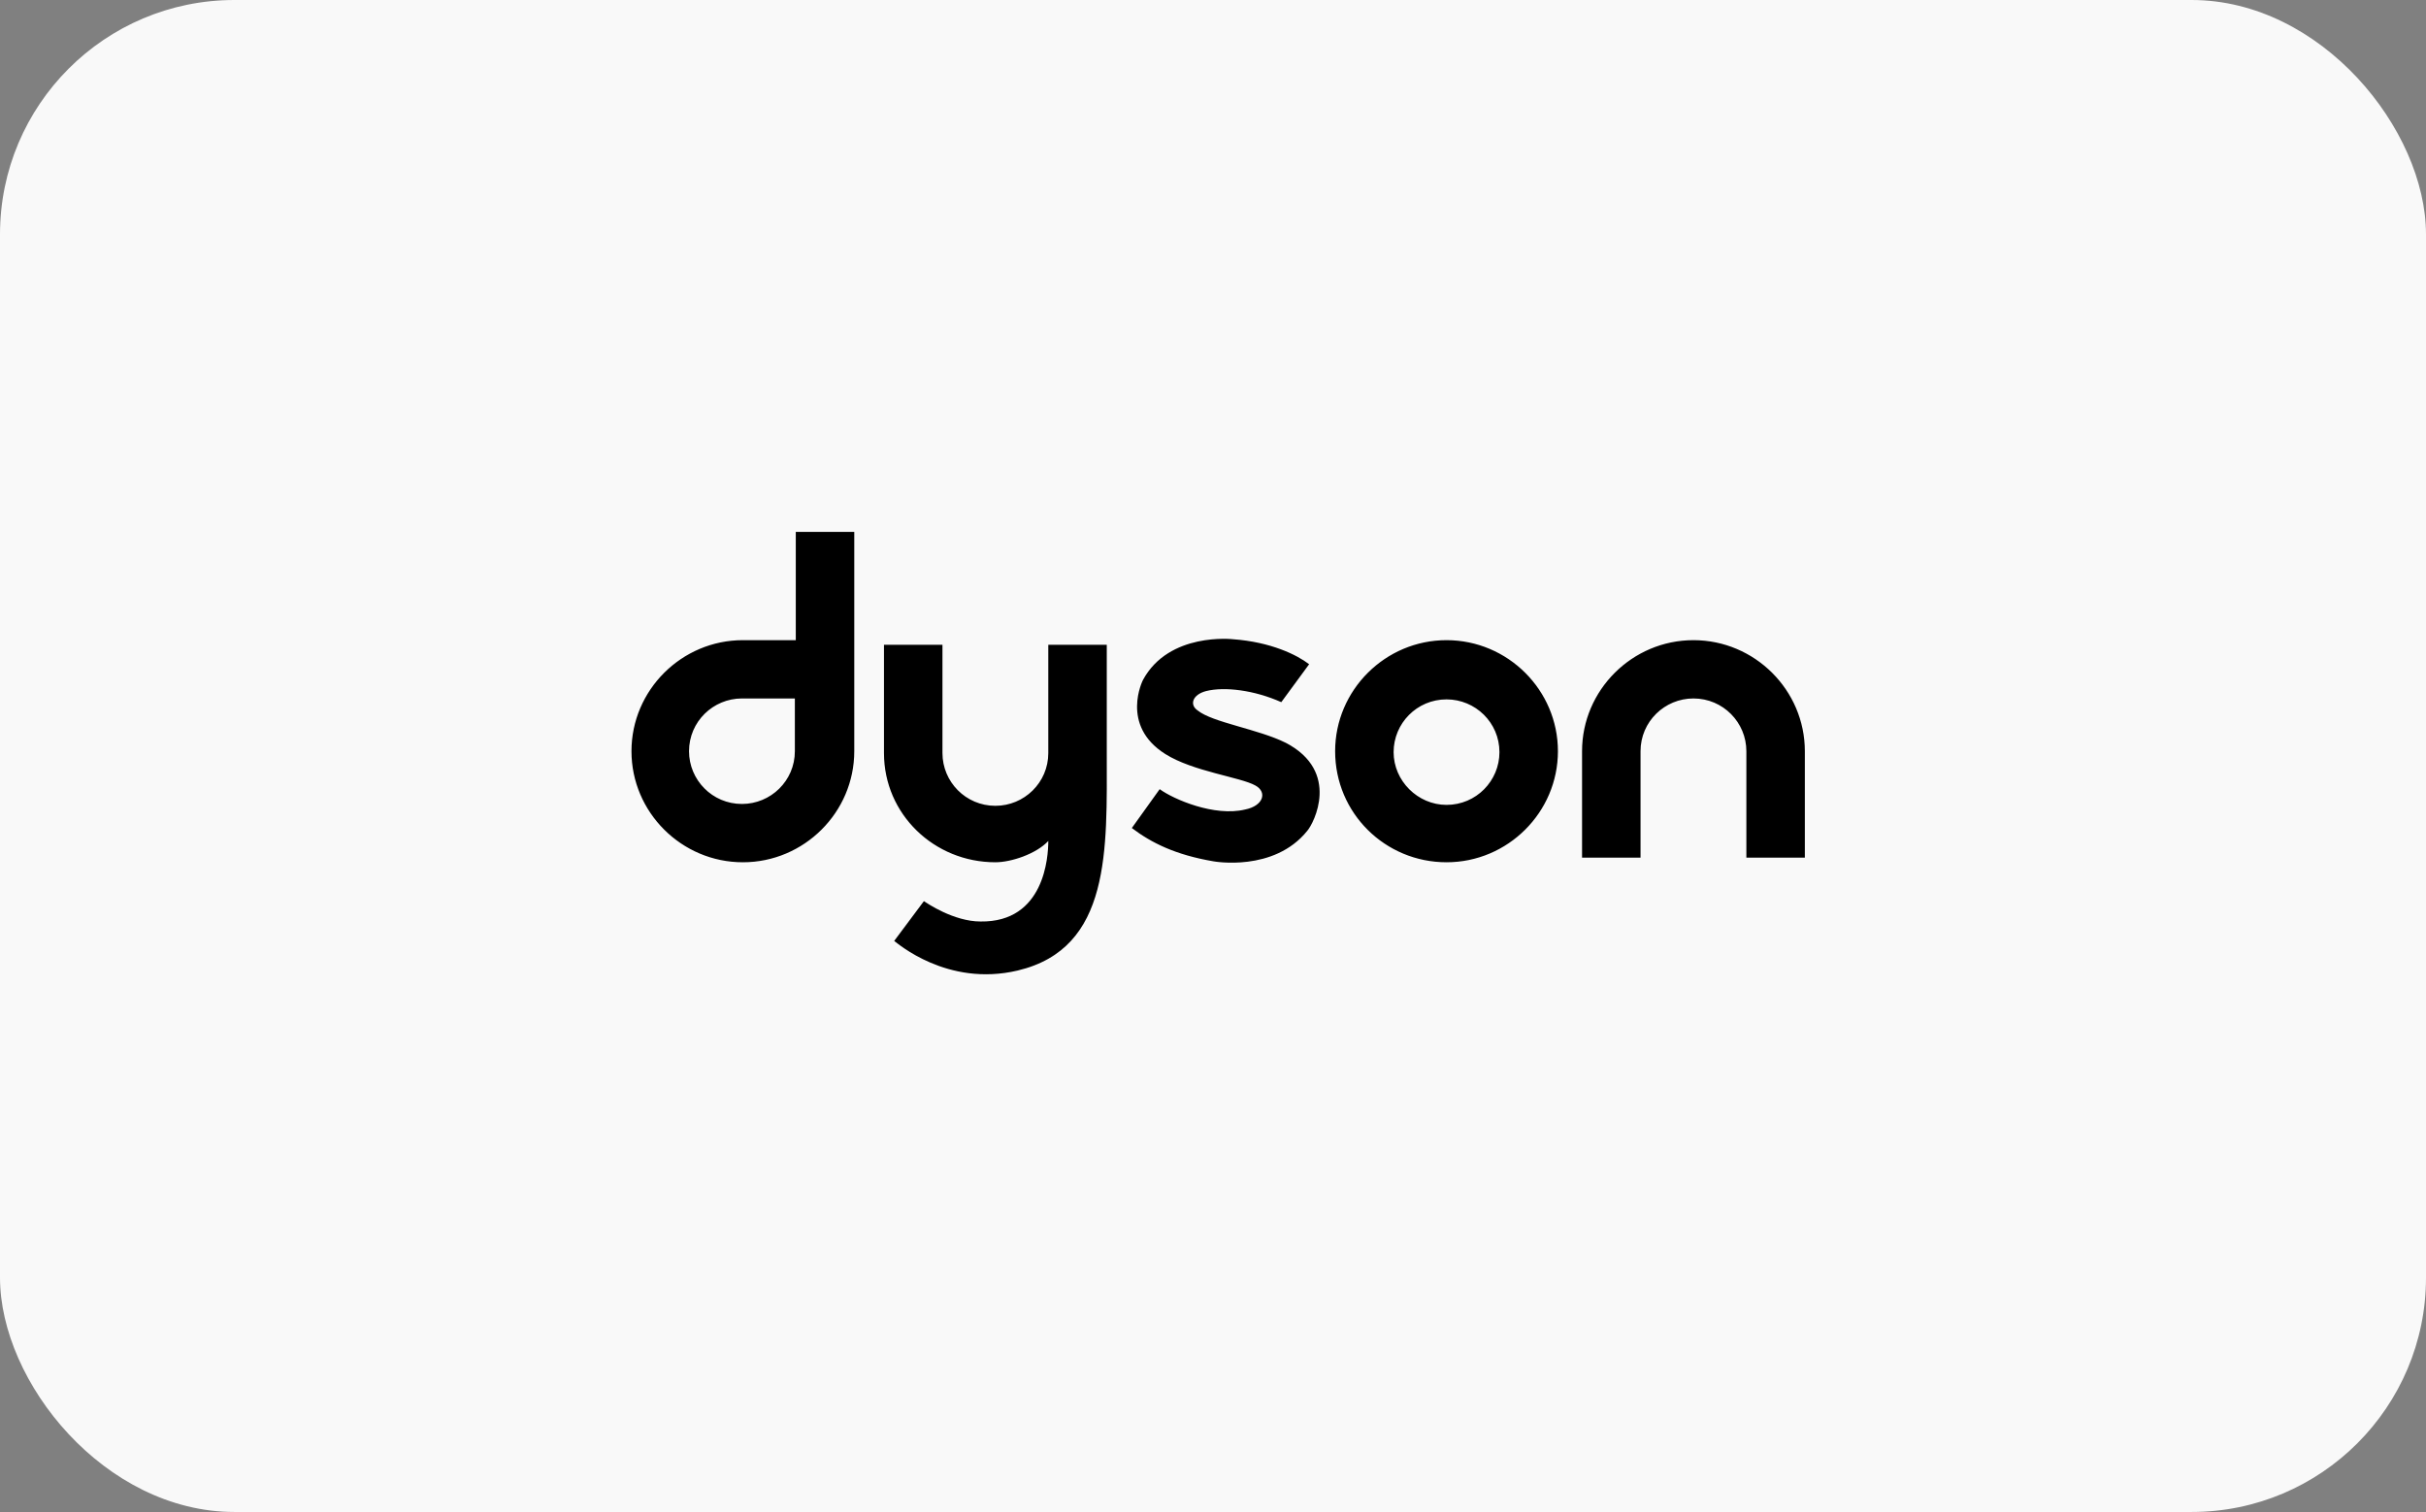 <svg width="207" height="129" viewBox="0 0 207 129" fill="none" xmlns="http://www.w3.org/2000/svg">
<rect x="0" y="0" width="207" height="129" fill="#808080" stroke="none"/>
<rect width="207" height="129" rx="20" fill="#F9F9F9"/>
<path d="M72.891 45.38H67.901V54.618C66.238 54.618 64.416 54.618 63.386 54.618C58.159 54.618 53.881 58.882 53.881 64.093C53.881 69.304 58.159 73.568 63.386 73.568C68.614 73.568 72.891 69.304 72.891 64.093C72.891 61.487 72.891 54.618 72.891 54.618V45.38ZM67.822 64.093C67.822 66.619 65.763 68.593 63.307 68.593C60.773 68.593 58.792 66.54 58.792 64.093C58.792 61.566 60.852 59.592 63.307 59.592H67.822V64.093ZM113.921 64.093C113.921 58.882 118.198 54.618 123.426 54.618C128.654 54.618 132.931 58.882 132.931 64.093C132.931 69.304 128.654 73.568 123.426 73.568C118.198 73.568 113.921 69.383 113.921 64.093ZM123.426 68.672C125.96 68.672 127.941 66.619 127.941 64.172C127.941 61.645 125.881 59.671 123.426 59.671C120.891 59.671 118.911 61.724 118.911 64.172C118.911 66.619 120.97 68.672 123.426 68.672ZM149.01 64.093C149.01 61.645 147.03 59.592 144.495 59.592C142.04 59.592 139.98 61.566 139.98 64.093C139.98 65.277 139.98 73.173 139.98 73.173C137.446 73.173 134.99 73.173 134.99 73.173C134.99 73.173 134.99 66.698 134.99 64.093C134.99 58.882 139.267 54.618 144.495 54.618C149.723 54.618 154 58.882 154 64.093C154 66.777 154 73.173 154 73.173C154 73.173 151.545 73.173 149.01 73.173C149.01 73.173 149.01 65.356 149.01 64.093ZM109.723 63.382C114.396 65.83 112.099 70.251 111.545 70.883C108.693 74.436 103.545 73.489 103.545 73.489C100.297 72.936 98.238 71.909 96.574 70.646L98.951 67.33C100.139 68.198 103.624 69.699 106.238 69.067C107.822 68.751 108.139 67.567 107.109 67.014C105.842 66.304 101.802 65.83 99.426 64.33C95.545 61.882 97.525 58.013 97.525 58.013C99.743 53.907 105.208 54.539 105.208 54.539C108.456 54.776 110.673 55.881 111.703 56.671L109.327 59.908C107.03 58.882 104.495 58.566 102.911 58.961C101.723 59.276 101.485 60.145 102.198 60.619C103.465 61.645 107.347 62.198 109.723 63.382ZM78.832 76.884C79.07 77.042 81.367 78.621 83.663 78.621C89.129 78.7 89.446 73.094 89.446 71.752C88.416 72.857 86.277 73.568 84.931 73.568C79.703 73.568 75.426 69.462 75.426 64.251C75.426 61.645 75.426 55.013 75.426 55.013C75.426 55.013 77.881 55.013 80.416 55.013C80.416 55.013 80.416 63.145 80.416 64.251C80.416 66.698 82.396 68.751 84.931 68.751C87.386 68.751 89.446 66.777 89.446 64.251C89.446 63.224 89.446 55.013 89.446 55.013C91.98 55.013 94.436 55.013 94.436 55.013V64.251C94.436 72.462 94.832 80.91 86.832 82.805C80.812 84.227 76.535 80.437 76.297 80.279L78.832 76.884Z" fill="black"/>
</svg>
